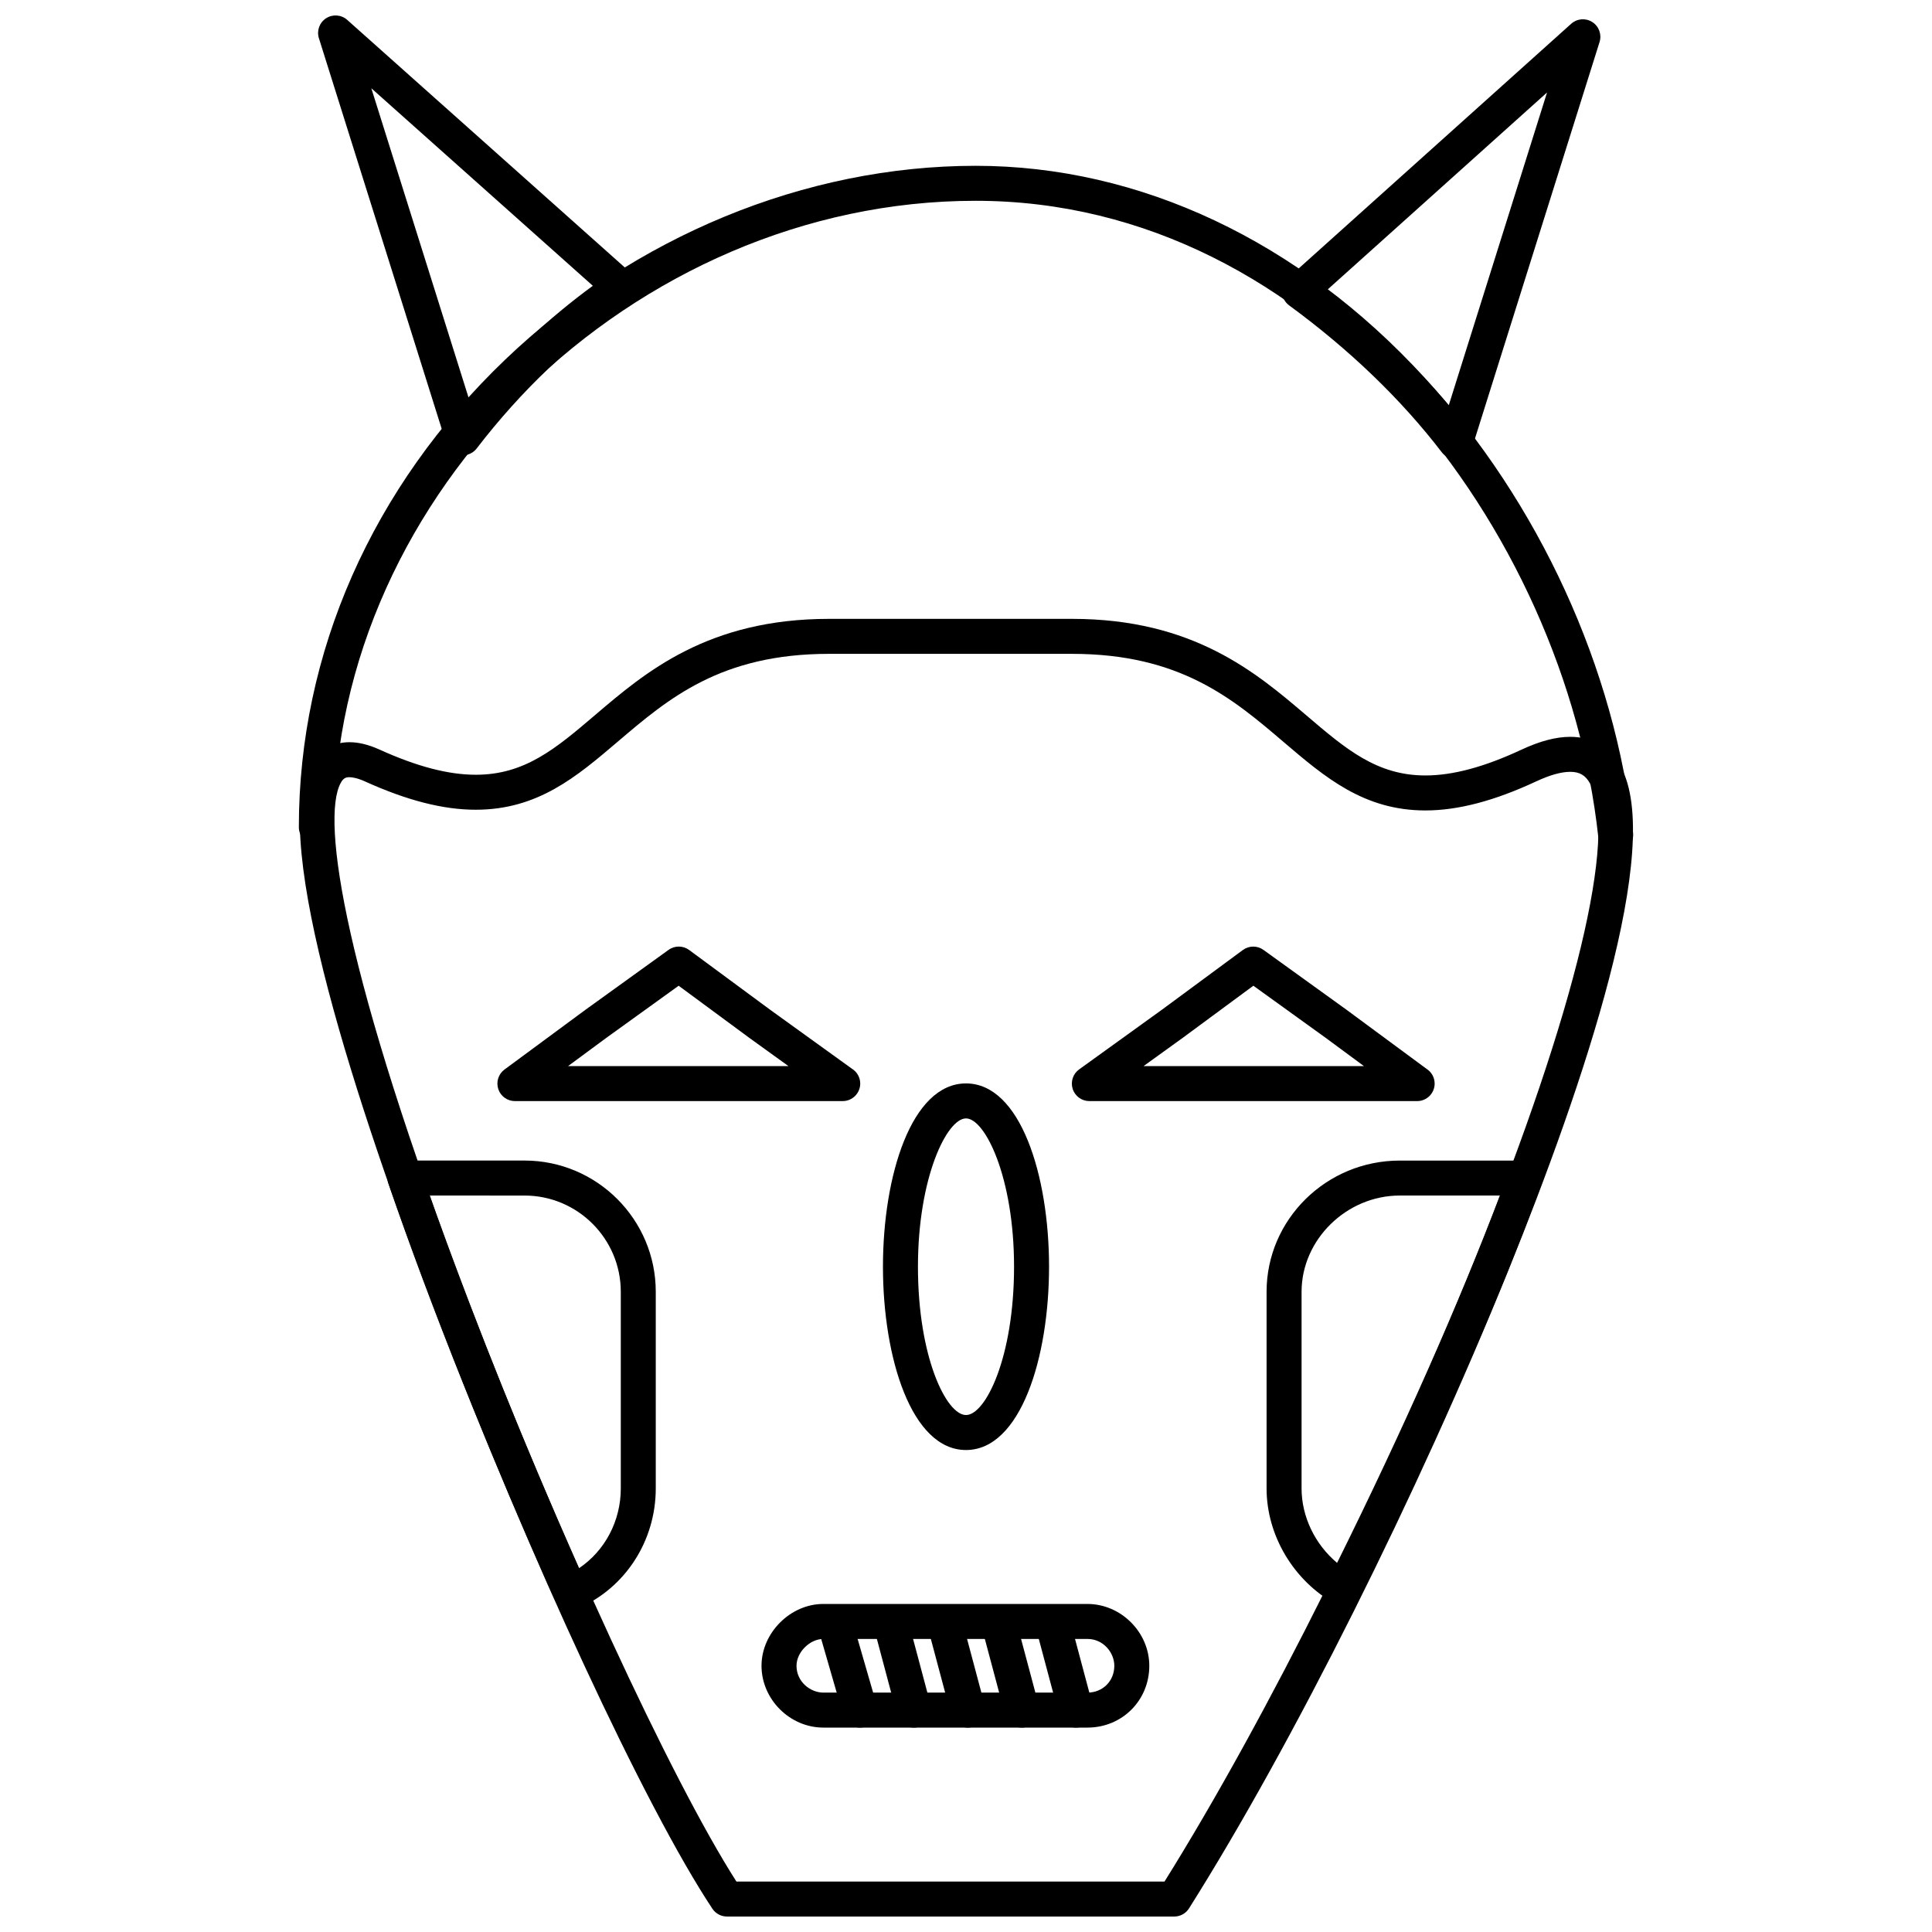 <?xml version="1.0" encoding="UTF-8"?>
<!-- Uploaded to: ICON Repo, www.svgrepo.com, Generator: ICON Repo Mixer Tools -->
<svg width="800px" height="800px" version="1.1" viewBox="144 144 512 512" xmlns="http://www.w3.org/2000/svg">
 <defs>
  <clipPath id="b">
   <path d="m223 308h354v343.9h-354z"/>
  </clipPath>
  <clipPath id="a">
   <path d="m228 148.09h86v116.91h-86z"/>
  </clipPath>
 </defs>
 <g clip-path="url(#b)">
  <path d="m455.18 651.9h-118.53c-1.555 0-3.004-0.777-3.863-2.074-17.766-26.77-48.539-93.035-73.172-157.57-21.117-55.328-44.074-125.42-33.5-145.12 2.231-4.156 5.953-6.445 10.484-6.445 2.434 0 5.035 0.633 7.945 1.938 9.922 4.504 18.27 6.688 25.543 6.688h0.004c13.047 0 21.258-6.996 31.648-15.852 13.312-11.344 29.879-25.461 61.992-25.461h64.371c32.109 0 48.77 14.211 62.16 25.629 10.395 8.867 18.605 15.871 31.484 15.871 7.266 0 15.602-2.238 25.48-6.844 4.894-2.281 9.121-3.391 12.918-3.391 5.894 0 10.512 2.719 13.344 7.863 11.57 20.988-9.754 84.102-29.688 133.36-24.02 59.355-57.266 125.79-84.703 169.26-0.844 1.336-2.328 2.152-3.918 2.152zm-116.02-9.273h113.45c26.902-43.062 59.156-107.71 82.59-165.62 26.32-65.039 37.594-111.92 30.16-125.4-1.184-2.148-2.75-3.066-5.227-3.066-2.383 0-5.406 0.848-9 2.523-11.137 5.191-20.754 7.711-29.398 7.711-16.297 0-26.598-8.785-37.504-18.086-13.496-11.512-27.449-23.414-56.141-23.414h-64.371c-28.695 0-42.562 11.82-55.977 23.246-10.902 9.289-21.199 18.066-37.66 18.066h-0.008c-8.621 0-18.223-2.457-29.352-7.504-2.062-0.922-3.387-1.117-4.137-1.117-0.957 0-1.609 0.25-2.312 1.559-5.215 9.719 0.98 50.926 33.996 137.43 23.41 61.324 53.488 126.46 70.887 153.67z"/>
 </g>
 <path d="m295.27 570.67c-1.773 0-3.461-1.023-4.234-2.742-17.289-38.598-32.949-77.746-44.094-110.23-0.484-1.414-0.258-2.981 0.613-4.199 0.871-1.219 2.273-1.941 3.773-1.941h31.68c19.176 0 34.777 15.602 34.777 34.777v52.105c0 13.965-8.121 26.469-20.695 31.852-0.594 0.254-1.211 0.375-1.82 0.375zm-37.422-109.84c10.422 29.648 24.32 64.293 39.621 98.746 6.828-4.602 11.047-12.477 11.047-21.137v-52.102c0-14.062-11.441-25.504-25.504-25.504z"/>
 <path d="m500.13 569.65c-0.781 0-1.559-0.195-2.254-0.582-11.066-6.148-18.219-18.168-18.219-30.621v-52.105c0-19.176 15.832-34.777 35.289-34.777h33.211c1.516 0 2.934 0.742 3.801 1.984 0.867 1.242 1.074 2.832 0.551 4.254-11.672 31.73-28.355 69.52-48.234 109.29-0.566 1.133-1.57 1.98-2.777 2.356-0.445 0.133-0.91 0.203-1.367 0.203zm14.816-108.82c-14.102 0-26.016 11.68-26.016 25.504v52.105c0 7.531 3.586 14.855 9.414 19.742 17.418-35.148 32.219-68.562 43.133-97.352z"/>
 <path d="m572.16 369.89c-2.336 0-4.348-1.762-4.606-4.137-8.789-81.055-74.375-168.54-165-168.54-90.605 0.004-170.08 77.574-170.08 166 0 2.559-2.074 4.637-4.637 4.637-2.559 0-4.637-2.074-4.637-4.637 0-46.176 19.422-90.188 54.691-123.92 34.117-32.637 79.559-51.352 124.66-51.352 43.5 0 85.719 19.902 118.88 56.039 30.449 33.18 50.621 77.203 55.348 120.78 0.277 2.547-1.562 4.832-4.109 5.109-0.172 0.016-0.34 0.023-0.508 0.023z"/>
 <path d="m367.33 435.8h-0.02-86.859c-2 0-3.777-1.285-4.402-3.188s0.039-3.992 1.652-5.18l21.465-15.84 22.008-15.863c1.637-1.18 3.844-1.164 5.465 0.031l21.453 15.832 21.668 15.621c1.324 0.816 2.211 2.281 2.211 3.953-0.008 2.555-2.082 4.633-4.641 4.633zm-72.789-9.273h58.41l-10.324-7.445-18.777-13.852-19.227 13.855z"/>
 <path d="m519.56 435.8h-0.02-86.848c-2.012 0-3.797-1.297-4.414-3.211-0.617-1.914 0.066-4.012 1.699-5.184l21.973-15.84 21.414-15.801c1.621-1.195 3.828-1.211 5.465-0.031l21.965 15.832 21.234 15.676c1.305 0.82 2.168 2.273 2.168 3.926 0 2.555-2.074 4.633-4.637 4.633zm-72.508-9.273h58.406l-10.125-7.477-19.18-13.824-18.734 13.824z"/>
 <path d="m400 528.27c-14.449 0-22.008-24.438-22.008-48.578s7.559-48.574 22.008-48.574c14.449 0 22.008 24.438 22.008 48.574 0.004 24.141-7.559 48.578-22.008 48.578zm0-87.879c-5.07 0-12.734 15.676-12.734 39.301 0 23.992 7.543 39.305 12.734 39.305s12.734-15.312 12.734-39.305c0.004-23.625-7.66-39.301-12.734-39.301z"/>
 <path d="m432.18 601.83h-69.988c-8.883 0-16.383-7.504-16.383-16.383 0-8.73 7.656-16.383 16.383-16.383h69.988c8.887 0 16.395 7.504 16.395 16.383 0 9.188-7.199 16.383-16.395 16.383zm-69.984-23.492c-3.59 0-7.113 3.523-7.113 7.109 0 4.254 3.676 7.109 7.113 7.109h69.988c4.059 0 7.121-3.059 7.121-7.109 0-3.434-2.859-7.109-7.121-7.109z"/>
 <path d="m529.77 265.67c-1.426 0-2.793-0.66-3.68-1.812-10.797-14.07-24.406-27.168-40.453-38.93-1.129-0.828-1.82-2.113-1.891-3.512-0.066-1.395 0.496-2.746 1.531-3.68l75.102-67.438c1.555-1.395 3.848-1.582 5.606-0.449 1.758 1.129 2.539 3.297 1.914 5.289l-33.711 107.29c-0.52 1.652-1.914 2.875-3.617 3.176-0.262 0.047-0.531 0.07-0.801 0.07zm-34.094-44.805c12.254 9.434 23.066 19.664 32.266 30.52l26.043-82.879z"/>
 <g clip-path="url(#a)">
  <path d="m266.66 264.65c-0.27 0-0.535-0.023-0.809-0.07-1.703-0.301-3.098-1.523-3.617-3.176l-33.723-107.28c-0.625-1.992 0.156-4.152 1.906-5.285 1.754-1.133 4.047-0.953 5.602 0.434l75.613 67.438c1.066 0.949 1.637 2.344 1.539 3.769-0.094 1.426-0.84 2.731-2.027 3.531-15.043 10.191-29.152 23.621-40.809 38.828-0.883 1.152-2.25 1.812-3.676 1.812zm-24.258-97.262 26.078 82.961c9.762-11.598 20.863-22.016 32.625-30.609z"/>
 </g>
 <path d="m371.9 601.83c-2.012 0-3.863-1.32-4.453-3.348l-6.644-22.984c-0.711-2.461 0.707-5.031 3.168-5.742 2.461-0.707 5.031 0.707 5.742 3.168l6.644 22.984c0.711 2.461-0.707 5.031-3.168 5.742-0.43 0.121-0.863 0.18-1.289 0.18z"/>
 <path d="m386.2 601.83c-2.051 0-3.926-1.371-4.477-3.445l-6.125-22.984c-0.66-2.473 0.812-5.012 3.285-5.672 2.477-0.66 5.016 0.812 5.672 3.285l6.125 22.984c0.66 2.473-0.812 5.012-3.285 5.672-0.398 0.113-0.797 0.16-1.195 0.16z"/>
 <path d="m400.51 601.83c-2.051 0-3.922-1.367-4.477-3.441l-6.133-22.984c-0.66-2.473 0.809-5.016 3.285-5.676 2.469-0.66 5.016 0.809 5.676 3.285l6.133 22.984c0.66 2.473-0.812 5.016-3.285 5.676-0.402 0.109-0.805 0.156-1.199 0.156z"/>
 <path d="m414.82 601.83c-2.047 0-3.922-1.367-4.477-3.441l-6.133-22.984c-0.66-2.473 0.809-5.016 3.285-5.676 2.477-0.66 5.016 0.809 5.676 3.285l6.133 22.984c0.66 2.473-0.812 5.016-3.285 5.676-0.402 0.109-0.805 0.156-1.199 0.156z"/>
 <path d="m429.12 601.83c-2.047 0-3.926-1.367-4.477-3.441l-6.133-22.984c-0.66-2.473 0.809-5.016 3.285-5.676 2.477-0.66 5.016 0.809 5.676 3.285l6.133 22.984c0.66 2.473-0.809 5.016-3.285 5.676-0.402 0.109-0.805 0.156-1.199 0.156z"/>
</svg>